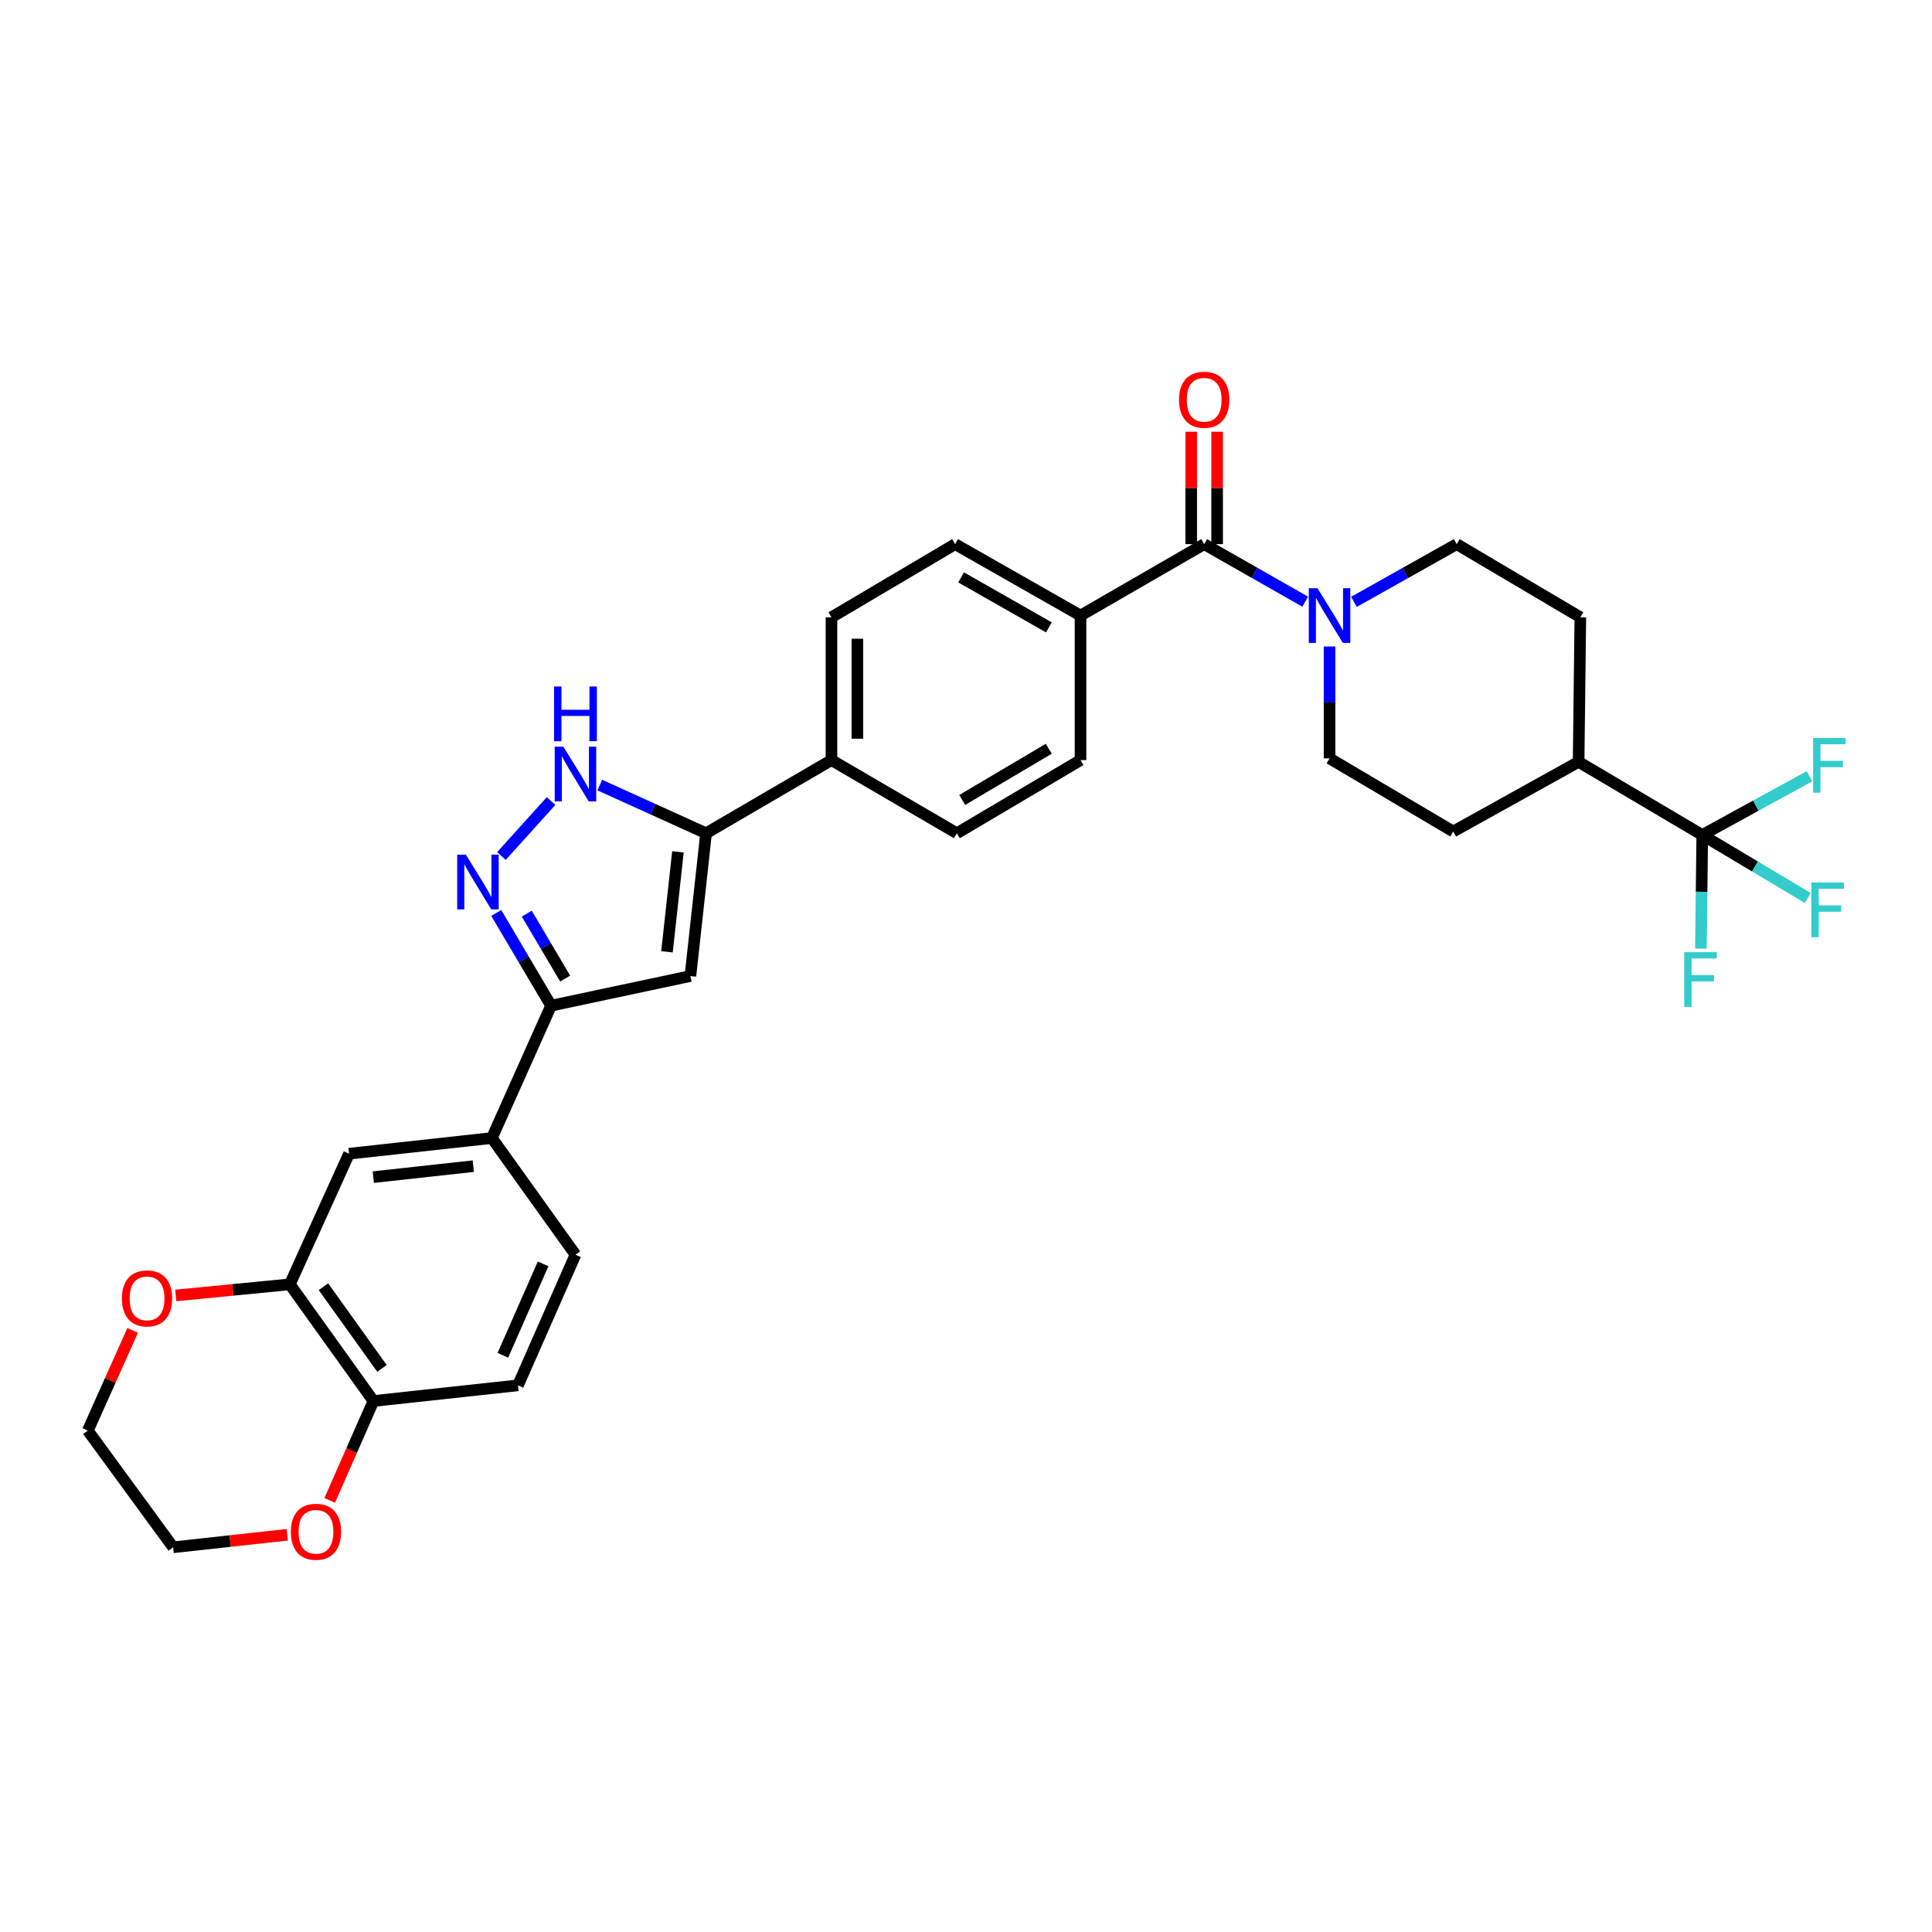 <?xml version='1.0' encoding='iso-8859-1'?>
<svg version='1.1' baseProfile='full'
              xmlns='http://www.w3.org/2000/svg'
                      xmlns:rdkit='http://www.rdkit.org/xml'
                      xmlns:xlink='http://www.w3.org/1999/xlink'
                  xml:space='preserve'
width='1000px' height='1000px' viewBox='0 0 1000 1000'>
<!-- END OF HEADER -->
<rect style='opacity:1.0;fill:#FFFFFF;stroke:none' width='1000' height='1000' x='0' y='0'> </rect>
<path class='bond-0' d='M 430.37,319.51 L 430.37,393.432' style='fill:none;fill-rule:evenodd;stroke:#000000;stroke-width:6px;stroke-linecap:butt;stroke-linejoin:miter;stroke-opacity:1' />
<path class='bond-0' d='M 443.79,330.598 L 443.79,382.343' style='fill:none;fill-rule:evenodd;stroke:#000000;stroke-width:6px;stroke-linecap:butt;stroke-linejoin:miter;stroke-opacity:1' />
<path class='bond-1' d='M 430.37,319.51 L 494.369,281.65' style='fill:none;fill-rule:evenodd;stroke:#000000;stroke-width:6px;stroke-linecap:butt;stroke-linejoin:miter;stroke-opacity:1' />
<path class='bond-2' d='M 430.37,393.432 L 495.271,431.291' style='fill:none;fill-rule:evenodd;stroke:#000000;stroke-width:6px;stroke-linecap:butt;stroke-linejoin:miter;stroke-opacity:1' />
<path class='bond-3' d='M 430.37,393.432 L 365.462,431.291' style='fill:none;fill-rule:evenodd;stroke:#000000;stroke-width:6px;stroke-linecap:butt;stroke-linejoin:miter;stroke-opacity:1' />
<path class='bond-4' d='M 495.271,431.291 L 559.277,393.432' style='fill:none;fill-rule:evenodd;stroke:#000000;stroke-width:6px;stroke-linecap:butt;stroke-linejoin:miter;stroke-opacity:1' />
<path class='bond-4' d='M 498.04,414.061 L 542.844,387.56' style='fill:none;fill-rule:evenodd;stroke:#000000;stroke-width:6px;stroke-linecap:butt;stroke-linejoin:miter;stroke-opacity:1' />
<path class='bond-5' d='M 559.277,393.432 L 559.277,318.608' style='fill:none;fill-rule:evenodd;stroke:#000000;stroke-width:6px;stroke-linecap:butt;stroke-linejoin:miter;stroke-opacity:1' />
<path class='bond-6' d='M 559.277,318.608 L 494.369,281.65' style='fill:none;fill-rule:evenodd;stroke:#000000;stroke-width:6px;stroke-linecap:butt;stroke-linejoin:miter;stroke-opacity:1' />
<path class='bond-6' d='M 542.9,324.726 L 497.465,298.856' style='fill:none;fill-rule:evenodd;stroke:#000000;stroke-width:6px;stroke-linecap:butt;stroke-linejoin:miter;stroke-opacity:1' />
<path class='bond-7' d='M 559.277,318.608 L 623.275,281.65' style='fill:none;fill-rule:evenodd;stroke:#000000;stroke-width:6px;stroke-linecap:butt;stroke-linejoin:miter;stroke-opacity:1' />
<path class='bond-8' d='M 629.985,281.65 L 629.985,252.557' style='fill:none;fill-rule:evenodd;stroke:#000000;stroke-width:6px;stroke-linecap:butt;stroke-linejoin:miter;stroke-opacity:1' />
<path class='bond-8' d='M 629.985,252.557 L 629.985,223.464' style='fill:none;fill-rule:evenodd;stroke:#FF0000;stroke-width:6px;stroke-linecap:butt;stroke-linejoin:miter;stroke-opacity:1' />
<path class='bond-8' d='M 616.565,281.65 L 616.565,252.557' style='fill:none;fill-rule:evenodd;stroke:#000000;stroke-width:6px;stroke-linecap:butt;stroke-linejoin:miter;stroke-opacity:1' />
<path class='bond-8' d='M 616.565,252.557 L 616.565,223.464' style='fill:none;fill-rule:evenodd;stroke:#FF0000;stroke-width:6px;stroke-linecap:butt;stroke-linejoin:miter;stroke-opacity:1' />
<path class='bond-9' d='M 623.275,281.65 L 649.422,296.539' style='fill:none;fill-rule:evenodd;stroke:#000000;stroke-width:6px;stroke-linecap:butt;stroke-linejoin:miter;stroke-opacity:1' />
<path class='bond-9' d='M 649.422,296.539 L 675.569,311.428' style='fill:none;fill-rule:evenodd;stroke:#0000FF;stroke-width:6px;stroke-linecap:butt;stroke-linejoin:miter;stroke-opacity:1' />
<path class='bond-10' d='M 688.176,334.616 L 688.176,363.572' style='fill:none;fill-rule:evenodd;stroke:#0000FF;stroke-width:6px;stroke-linecap:butt;stroke-linejoin:miter;stroke-opacity:1' />
<path class='bond-10' d='M 688.176,363.572 L 688.176,392.529' style='fill:none;fill-rule:evenodd;stroke:#000000;stroke-width:6px;stroke-linecap:butt;stroke-linejoin:miter;stroke-opacity:1' />
<path class='bond-11' d='M 700.803,311.517 L 727.395,296.583' style='fill:none;fill-rule:evenodd;stroke:#0000FF;stroke-width:6px;stroke-linecap:butt;stroke-linejoin:miter;stroke-opacity:1' />
<path class='bond-11' d='M 727.395,296.583 L 753.986,281.65' style='fill:none;fill-rule:evenodd;stroke:#000000;stroke-width:6px;stroke-linecap:butt;stroke-linejoin:miter;stroke-opacity:1' />
<path class='bond-12' d='M 365.462,431.291 L 337.956,418.821' style='fill:none;fill-rule:evenodd;stroke:#000000;stroke-width:6px;stroke-linecap:butt;stroke-linejoin:miter;stroke-opacity:1' />
<path class='bond-12' d='M 337.956,418.821 L 310.451,406.351' style='fill:none;fill-rule:evenodd;stroke:#0000FF;stroke-width:6px;stroke-linecap:butt;stroke-linejoin:miter;stroke-opacity:1' />
<path class='bond-13' d='M 365.462,431.291 L 357.35,505.205' style='fill:none;fill-rule:evenodd;stroke:#000000;stroke-width:6px;stroke-linecap:butt;stroke-linejoin:miter;stroke-opacity:1' />
<path class='bond-13' d='M 350.905,440.914 L 345.227,492.654' style='fill:none;fill-rule:evenodd;stroke:#000000;stroke-width:6px;stroke-linecap:butt;stroke-linejoin:miter;stroke-opacity:1' />
<path class='bond-14' d='M 285.232,414.617 L 259.533,443.073' style='fill:none;fill-rule:evenodd;stroke:#0000FF;stroke-width:6px;stroke-linecap:butt;stroke-linejoin:miter;stroke-opacity:1' />
<path class='bond-15' d='M 256.856,472.547 L 271.048,496.54' style='fill:none;fill-rule:evenodd;stroke:#0000FF;stroke-width:6px;stroke-linecap:butt;stroke-linejoin:miter;stroke-opacity:1' />
<path class='bond-15' d='M 271.048,496.54 L 285.24,520.534' style='fill:none;fill-rule:evenodd;stroke:#000000;stroke-width:6px;stroke-linecap:butt;stroke-linejoin:miter;stroke-opacity:1' />
<path class='bond-15' d='M 272.664,472.913 L 282.599,489.708' style='fill:none;fill-rule:evenodd;stroke:#0000FF;stroke-width:6px;stroke-linecap:butt;stroke-linejoin:miter;stroke-opacity:1' />
<path class='bond-15' d='M 282.599,489.708 L 292.533,506.504' style='fill:none;fill-rule:evenodd;stroke:#000000;stroke-width:6px;stroke-linecap:butt;stroke-linejoin:miter;stroke-opacity:1' />
<path class='bond-16' d='M 285.24,520.534 L 357.35,505.205' style='fill:none;fill-rule:evenodd;stroke:#000000;stroke-width:6px;stroke-linecap:butt;stroke-linejoin:miter;stroke-opacity:1' />
<path class='bond-17' d='M 285.24,520.534 L 254.59,589.043' style='fill:none;fill-rule:evenodd;stroke:#000000;stroke-width:6px;stroke-linecap:butt;stroke-linejoin:miter;stroke-opacity:1' />
<path class='bond-18' d='M 254.59,589.043 L 180.669,597.155' style='fill:none;fill-rule:evenodd;stroke:#000000;stroke-width:6px;stroke-linecap:butt;stroke-linejoin:miter;stroke-opacity:1' />
<path class='bond-18' d='M 244.966,603.6 L 193.221,609.278' style='fill:none;fill-rule:evenodd;stroke:#000000;stroke-width:6px;stroke-linecap:butt;stroke-linejoin:miter;stroke-opacity:1' />
<path class='bond-19' d='M 254.59,589.043 L 297.855,649.441' style='fill:none;fill-rule:evenodd;stroke:#000000;stroke-width:6px;stroke-linecap:butt;stroke-linejoin:miter;stroke-opacity:1' />
<path class='bond-20' d='M 180.669,597.155 L 150.019,664.762' style='fill:none;fill-rule:evenodd;stroke:#000000;stroke-width:6px;stroke-linecap:butt;stroke-linejoin:miter;stroke-opacity:1' />
<path class='bond-21' d='M 150.019,664.762 L 193.291,725.159' style='fill:none;fill-rule:evenodd;stroke:#000000;stroke-width:6px;stroke-linecap:butt;stroke-linejoin:miter;stroke-opacity:1' />
<path class='bond-21' d='M 167.419,666.005 L 197.709,708.284' style='fill:none;fill-rule:evenodd;stroke:#000000;stroke-width:6px;stroke-linecap:butt;stroke-linejoin:miter;stroke-opacity:1' />
<path class='bond-22' d='M 150.019,664.762 L 120.49,667.642' style='fill:none;fill-rule:evenodd;stroke:#000000;stroke-width:6px;stroke-linecap:butt;stroke-linejoin:miter;stroke-opacity:1' />
<path class='bond-22' d='M 120.49,667.642 L 90.961,670.522' style='fill:none;fill-rule:evenodd;stroke:#FF0000;stroke-width:6px;stroke-linecap:butt;stroke-linejoin:miter;stroke-opacity:1' />
<path class='bond-23' d='M 193.291,725.159 L 268.107,717.048' style='fill:none;fill-rule:evenodd;stroke:#000000;stroke-width:6px;stroke-linecap:butt;stroke-linejoin:miter;stroke-opacity:1' />
<path class='bond-24' d='M 193.291,725.159 L 181.974,750.879' style='fill:none;fill-rule:evenodd;stroke:#000000;stroke-width:6px;stroke-linecap:butt;stroke-linejoin:miter;stroke-opacity:1' />
<path class='bond-24' d='M 181.974,750.879 L 170.657,776.6' style='fill:none;fill-rule:evenodd;stroke:#FF0000;stroke-width:6px;stroke-linecap:butt;stroke-linejoin:miter;stroke-opacity:1' />
<path class='bond-25' d='M 268.107,717.048 L 297.855,649.441' style='fill:none;fill-rule:evenodd;stroke:#000000;stroke-width:6px;stroke-linecap:butt;stroke-linejoin:miter;stroke-opacity:1' />
<path class='bond-25' d='M 260.286,701.502 L 281.109,654.177' style='fill:none;fill-rule:evenodd;stroke:#000000;stroke-width:6px;stroke-linecap:butt;stroke-linejoin:miter;stroke-opacity:1' />
<path class='bond-26' d='M 68.662,688.608 L 57.058,714.544' style='fill:none;fill-rule:evenodd;stroke:#FF0000;stroke-width:6px;stroke-linecap:butt;stroke-linejoin:miter;stroke-opacity:1' />
<path class='bond-26' d='M 57.058,714.544 L 45.455,740.48' style='fill:none;fill-rule:evenodd;stroke:#000000;stroke-width:6px;stroke-linecap:butt;stroke-linejoin:miter;stroke-opacity:1' />
<path class='bond-27' d='M 45.455,740.48 L 89.629,800.878' style='fill:none;fill-rule:evenodd;stroke:#000000;stroke-width:6px;stroke-linecap:butt;stroke-linejoin:miter;stroke-opacity:1' />
<path class='bond-28' d='M 89.629,800.878 L 119.156,797.637' style='fill:none;fill-rule:evenodd;stroke:#000000;stroke-width:6px;stroke-linecap:butt;stroke-linejoin:miter;stroke-opacity:1' />
<path class='bond-28' d='M 119.156,797.637 L 148.684,794.397' style='fill:none;fill-rule:evenodd;stroke:#FF0000;stroke-width:6px;stroke-linecap:butt;stroke-linejoin:miter;stroke-opacity:1' />
<path class='bond-29' d='M 817.083,394.334 L 817.985,319.51' style='fill:none;fill-rule:evenodd;stroke:#000000;stroke-width:6px;stroke-linecap:butt;stroke-linejoin:miter;stroke-opacity:1' />
<path class='bond-30' d='M 817.083,394.334 L 752.182,430.389' style='fill:none;fill-rule:evenodd;stroke:#000000;stroke-width:6px;stroke-linecap:butt;stroke-linejoin:miter;stroke-opacity:1' />
<path class='bond-31' d='M 817.083,394.334 L 881.089,432.193' style='fill:none;fill-rule:evenodd;stroke:#000000;stroke-width:6px;stroke-linecap:butt;stroke-linejoin:miter;stroke-opacity:1' />
<path class='bond-32' d='M 817.985,319.51 L 753.986,281.65' style='fill:none;fill-rule:evenodd;stroke:#000000;stroke-width:6px;stroke-linecap:butt;stroke-linejoin:miter;stroke-opacity:1' />
<path class='bond-33' d='M 752.182,430.389 L 688.176,392.529' style='fill:none;fill-rule:evenodd;stroke:#000000;stroke-width:6px;stroke-linecap:butt;stroke-linejoin:miter;stroke-opacity:1' />
<path class='bond-34' d='M 881.089,432.193 L 880.734,461.586' style='fill:none;fill-rule:evenodd;stroke:#000000;stroke-width:6px;stroke-linecap:butt;stroke-linejoin:miter;stroke-opacity:1' />
<path class='bond-34' d='M 880.734,461.586 L 880.38,490.979' style='fill:none;fill-rule:evenodd;stroke:#33CCCC;stroke-width:6px;stroke-linecap:butt;stroke-linejoin:miter;stroke-opacity:1' />
<path class='bond-35' d='M 881.089,432.193 L 908.842,416.986' style='fill:none;fill-rule:evenodd;stroke:#000000;stroke-width:6px;stroke-linecap:butt;stroke-linejoin:miter;stroke-opacity:1' />
<path class='bond-35' d='M 908.842,416.986 L 936.596,401.779' style='fill:none;fill-rule:evenodd;stroke:#33CCCC;stroke-width:6px;stroke-linecap:butt;stroke-linejoin:miter;stroke-opacity:1' />
<path class='bond-36' d='M 881.089,432.193 L 908.384,448.495' style='fill:none;fill-rule:evenodd;stroke:#000000;stroke-width:6px;stroke-linecap:butt;stroke-linejoin:miter;stroke-opacity:1' />
<path class='bond-36' d='M 908.384,448.495 L 935.679,464.797' style='fill:none;fill-rule:evenodd;stroke:#33CCCC;stroke-width:6px;stroke-linecap:butt;stroke-linejoin:miter;stroke-opacity:1' />
<path  class='atom-7' d='M 610.275 206.914
Q 610.275 200.114, 613.635 196.314
Q 616.995 192.514, 623.275 192.514
Q 629.555 192.514, 632.915 196.314
Q 636.275 200.114, 636.275 206.914
Q 636.275 213.794, 632.875 217.714
Q 629.475 221.594, 623.275 221.594
Q 617.035 221.594, 613.635 217.714
Q 610.275 213.834, 610.275 206.914
M 623.275 218.394
Q 627.595 218.394, 629.915 215.514
Q 632.275 212.594, 632.275 206.914
Q 632.275 201.354, 629.915 198.554
Q 627.595 195.714, 623.275 195.714
Q 618.955 195.714, 616.595 198.514
Q 614.275 201.314, 614.275 206.914
Q 614.275 212.634, 616.595 215.514
Q 618.955 218.394, 623.275 218.394
' fill='#FF0000'/>
<path  class='atom-8' d='M 681.916 304.448
L 691.196 319.448
Q 692.116 320.928, 693.596 323.608
Q 695.076 326.288, 695.156 326.448
L 695.156 304.448
L 698.916 304.448
L 698.916 332.768
L 695.036 332.768
L 685.076 316.368
Q 683.916 314.448, 682.676 312.248
Q 681.476 310.048, 681.116 309.368
L 681.116 332.768
L 677.436 332.768
L 677.436 304.448
L 681.916 304.448
' fill='#0000FF'/>
<path  class='atom-10' d='M 291.595 386.481
L 300.875 401.481
Q 301.795 402.961, 303.275 405.641
Q 304.755 408.321, 304.835 408.481
L 304.835 386.481
L 308.595 386.481
L 308.595 414.801
L 304.715 414.801
L 294.755 398.401
Q 293.595 396.481, 292.355 394.281
Q 291.155 392.081, 290.795 391.401
L 290.795 414.801
L 287.115 414.801
L 287.115 386.481
L 291.595 386.481
' fill='#0000FF'/>
<path  class='atom-10' d='M 286.775 355.329
L 290.615 355.329
L 290.615 367.369
L 305.095 367.369
L 305.095 355.329
L 308.935 355.329
L 308.935 383.649
L 305.095 383.649
L 305.095 370.569
L 290.615 370.569
L 290.615 383.649
L 286.775 383.649
L 286.775 355.329
' fill='#0000FF'/>
<path  class='atom-11' d='M 241.121 442.368
L 250.401 457.368
Q 251.321 458.848, 252.801 461.528
Q 254.281 464.208, 254.361 464.368
L 254.361 442.368
L 258.121 442.368
L 258.121 470.688
L 254.241 470.688
L 244.281 454.288
Q 243.121 452.368, 241.881 450.168
Q 240.681 447.968, 240.321 447.288
L 240.321 470.688
L 236.641 470.688
L 236.641 442.368
L 241.121 442.368
' fill='#0000FF'/>
<path  class='atom-20' d='M 63.104 672.051
Q 63.104 665.251, 66.464 661.451
Q 69.824 657.651, 76.104 657.651
Q 82.384 657.651, 85.744 661.451
Q 89.104 665.251, 89.104 672.051
Q 89.104 678.931, 85.704 682.851
Q 82.304 686.731, 76.104 686.731
Q 69.864 686.731, 66.464 682.851
Q 63.104 678.971, 63.104 672.051
M 76.104 683.531
Q 80.424 683.531, 82.744 680.651
Q 85.104 677.731, 85.104 672.051
Q 85.104 666.491, 82.744 663.691
Q 80.424 660.851, 76.104 660.851
Q 71.784 660.851, 69.424 663.651
Q 67.104 666.451, 67.104 672.051
Q 67.104 677.771, 69.424 680.651
Q 71.784 683.531, 76.104 683.531
' fill='#FF0000'/>
<path  class='atom-23' d='M 150.543 792.846
Q 150.543 786.046, 153.903 782.246
Q 157.263 778.446, 163.543 778.446
Q 169.823 778.446, 173.183 782.246
Q 176.543 786.046, 176.543 792.846
Q 176.543 799.726, 173.143 803.646
Q 169.743 807.526, 163.543 807.526
Q 157.303 807.526, 153.903 803.646
Q 150.543 799.766, 150.543 792.846
M 163.543 804.326
Q 167.863 804.326, 170.183 801.446
Q 172.543 798.526, 172.543 792.846
Q 172.543 787.286, 170.183 784.486
Q 167.863 781.646, 163.543 781.646
Q 159.223 781.646, 156.863 784.446
Q 154.543 787.246, 154.543 792.846
Q 154.543 798.566, 156.863 801.446
Q 159.223 804.326, 163.543 804.326
' fill='#FF0000'/>
<path  class='atom-30' d='M 871.767 492.85
L 888.607 492.85
L 888.607 496.09
L 875.567 496.09
L 875.567 504.69
L 887.167 504.69
L 887.167 507.97
L 875.567 507.97
L 875.567 521.17
L 871.767 521.17
L 871.767 492.85
' fill='#33CCCC'/>
<path  class='atom-31' d='M 938.471 381.978
L 955.311 381.978
L 955.311 385.218
L 942.271 385.218
L 942.271 393.818
L 953.871 393.818
L 953.871 397.098
L 942.271 397.098
L 942.271 410.298
L 938.471 410.298
L 938.471 381.978
' fill='#33CCCC'/>
<path  class='atom-32' d='M 937.569 456.794
L 954.409 456.794
L 954.409 460.034
L 941.369 460.034
L 941.369 468.634
L 952.969 468.634
L 952.969 471.914
L 941.369 471.914
L 941.369 485.114
L 937.569 485.114
L 937.569 456.794
' fill='#33CCCC'/>
</svg>
